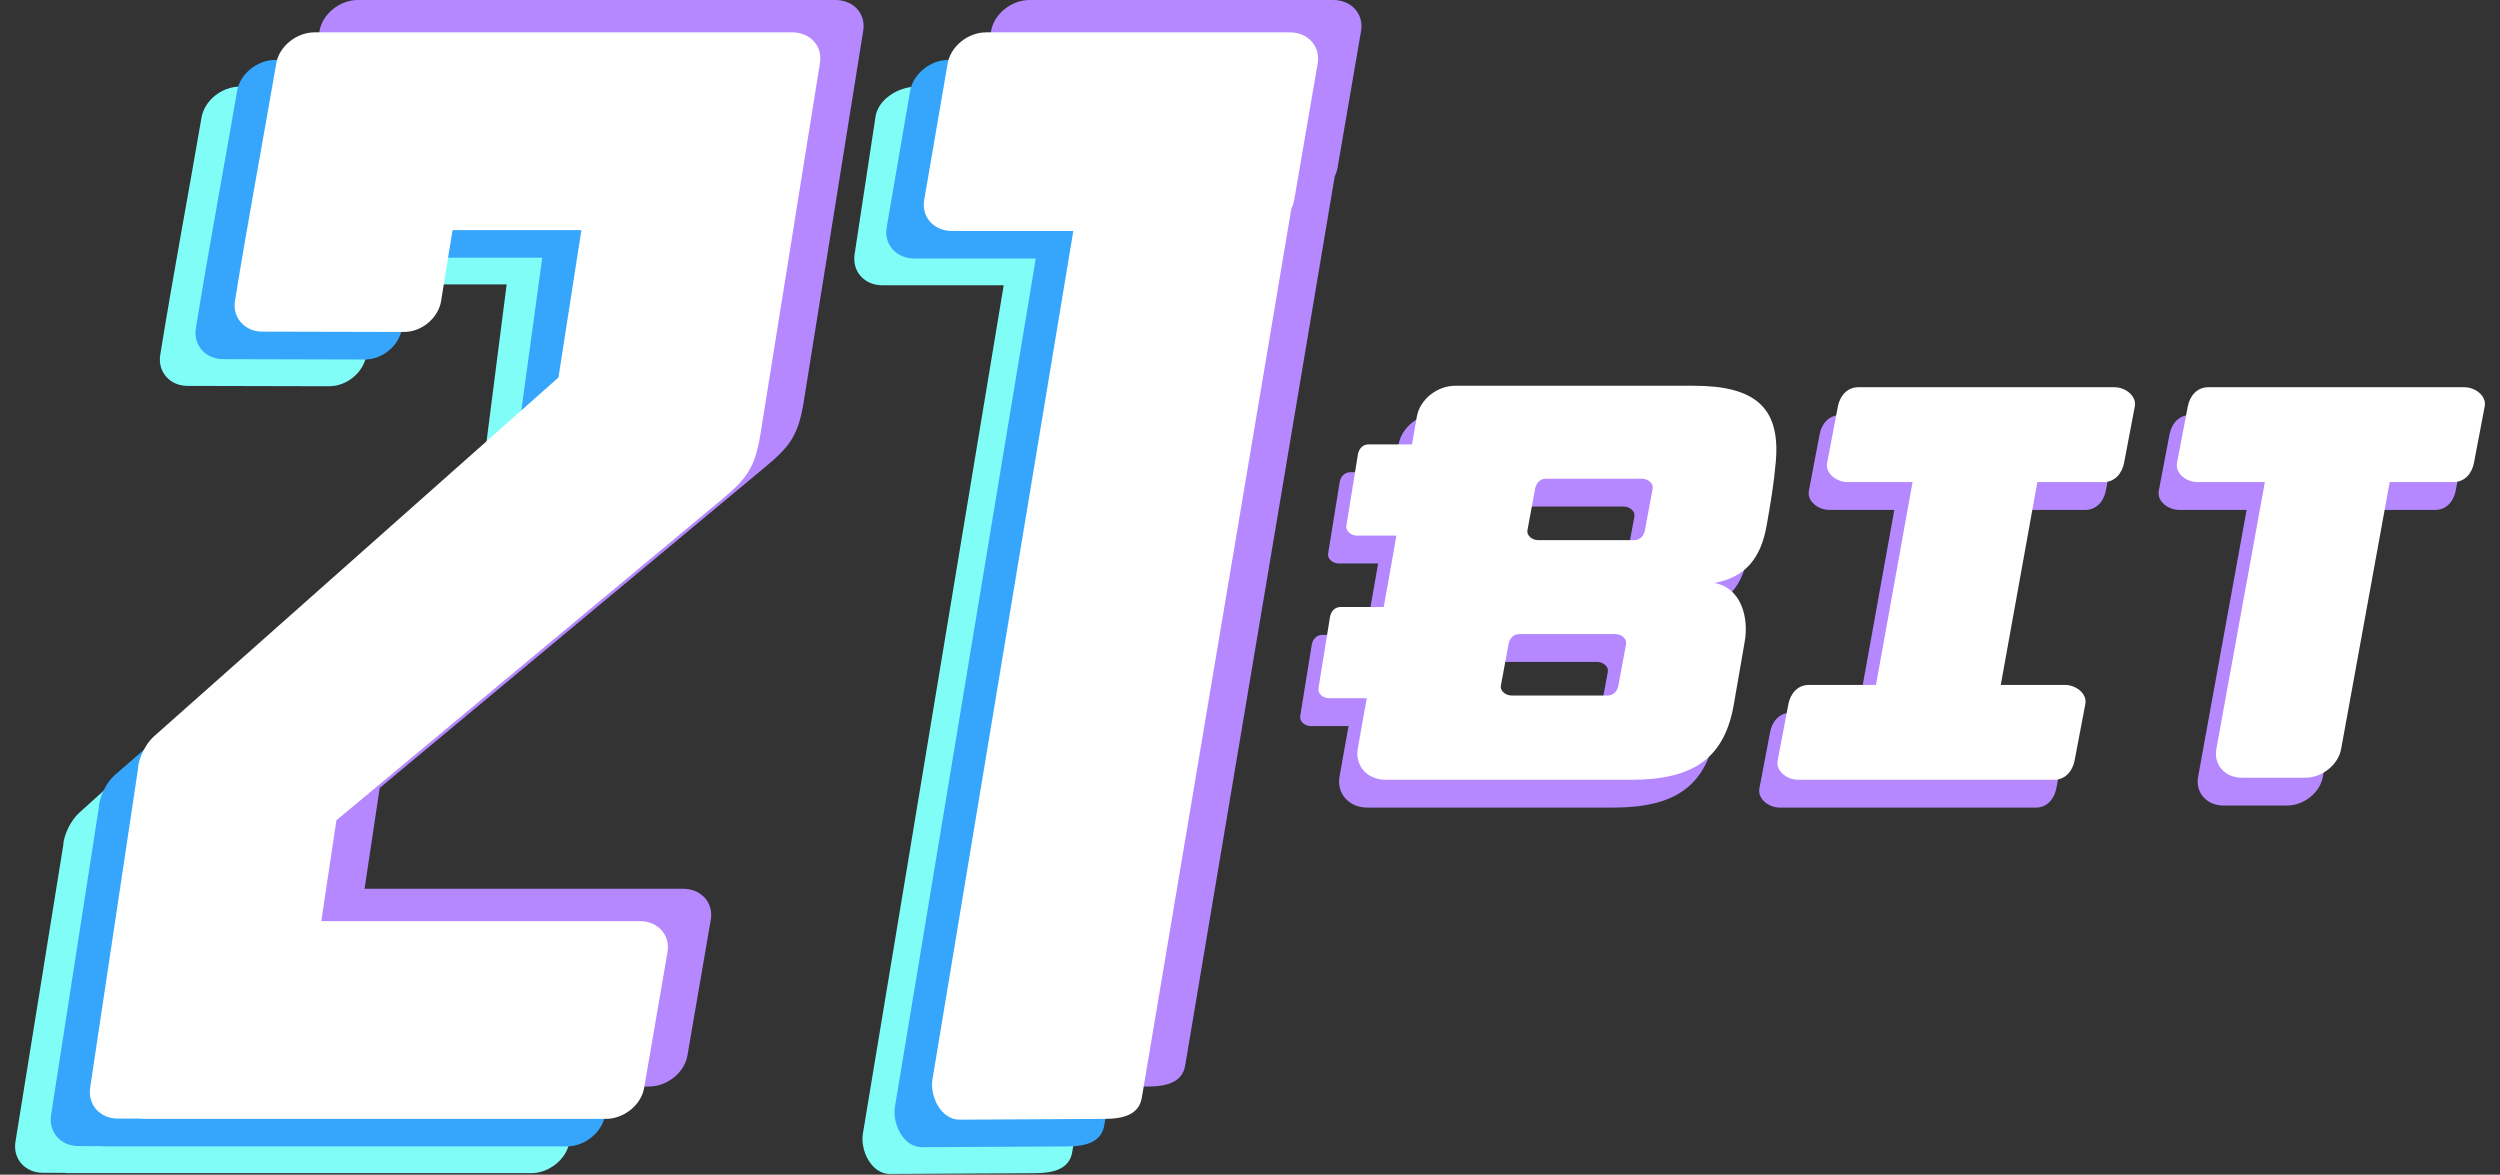 <?xml version="1.0" encoding="UTF-8"?> <svg xmlns="http://www.w3.org/2000/svg" width="83" height="39" viewBox="0 0 83 39" fill="none"><rect x="0" y="0" width="83" height="39" fill="#333333" stroke="none"/><g clip-path="url(#clip0_3273_22)"><path fill-rule="evenodd" clip-rule="evenodd" d="M30.431 2.876H40.513C41.118 2.876 41.534 3.341 41.436 3.909L40.657 8.438C40.64 8.539 40.608 8.637 40.562 8.729L35.598 38.249C35.504 38.81 34.983 38.946 34.37 38.95L29.544 38.975C28.931 38.978 28.555 38.195 28.648 37.633L33.323 9.471H29.297C28.692 9.471 28.287 9.008 28.373 8.438L29.068 3.869C29.154 3.3 29.826 2.876 30.431 2.876L30.431 2.876Z" fill="#81FDF7"></path><path fill-rule="evenodd" clip-rule="evenodd" d="M8.186 32.383H18.76C19.363 32.383 19.777 32.846 19.679 33.411L18.904 37.92C18.807 38.486 18.234 38.949 17.631 38.949H2.28C2.229 38.949 2.181 38.945 2.133 38.939L1.421 38.937C0.832 38.936 0.422 38.472 0.513 37.907L2.097 28.08C2.112 27.71 2.361 27.227 2.627 26.987L16.138 14.775L16.821 9.442H12.544L12.162 11.798C12.071 12.362 11.517 12.825 10.927 12.823L6.229 12.812C5.639 12.811 5.229 12.346 5.32 11.781C5.749 9.133 6.239 6.528 6.69 3.904C6.787 3.339 7.361 2.876 7.964 2.876H23.82C24.424 2.876 24.837 3.339 24.74 3.904L22.764 16.221C22.588 17.321 22.303 17.701 21.515 18.357L8.711 29.015C8.704 29.021 8.696 29.027 8.688 29.033L8.186 32.383H8.186Z" fill="#81FDF7"></path><path fill-rule="evenodd" clip-rule="evenodd" d="M31.495 1.989H41.576C42.182 1.989 42.598 2.453 42.5 3.021L41.721 7.55C41.704 7.651 41.671 7.749 41.626 7.841L36.662 37.361C36.567 37.922 36.047 38.059 35.434 38.062L30.608 38.087C29.995 38.091 29.619 37.307 29.712 36.746L34.387 8.583H30.361C29.756 8.583 29.34 8.118 29.437 7.55L30.216 3.021C30.314 2.453 30.889 1.988 31.495 1.988V1.989Z" fill="#35A6FC"></path><path fill-rule="evenodd" clip-rule="evenodd" d="M9.368 31.495H19.942C20.545 31.495 20.959 31.958 20.862 32.523L20.086 37.032C19.989 37.598 19.416 38.061 18.813 38.061H3.462C3.412 38.061 3.363 38.058 3.316 38.052L2.603 38.05C2.014 38.048 1.607 37.584 1.695 37.019L3.279 26.825C3.294 26.455 3.538 25.966 3.809 25.732L17.242 14.108L18.003 8.554H13.726L13.345 10.91C13.253 11.475 12.699 11.937 12.11 11.936L7.411 11.924C6.822 11.923 6.411 11.459 6.503 10.894C6.932 8.246 7.421 5.64 7.873 3.017C7.97 2.451 8.543 1.988 9.146 1.988H25.003C25.606 1.988 26.02 2.451 25.922 3.017L23.947 15.334C23.77 16.434 23.485 16.813 22.697 17.469L9.894 28.127C9.886 28.134 9.878 28.14 9.87 28.146L9.368 31.495H9.368Z" fill="#35A6FC"></path><path fill-rule="evenodd" clip-rule="evenodd" d="M34.182 4.18056e-05H44.263C44.869 4.18056e-05 45.284 0.465 45.187 1.033L44.408 5.562C44.391 5.663 44.358 5.761 44.313 5.853L39.348 35.373C39.254 35.934 38.734 36.07 38.12 36.073L33.294 36.099C32.681 36.102 32.305 35.319 32.398 34.757L37.074 6.595H33.047C32.442 6.595 32.026 6.13 32.124 5.562L32.903 1.033C33 0.465 33.576 0 34.182 0V4.18056e-05Z" fill="#B588FF"></path><path fill-rule="evenodd" clip-rule="evenodd" d="M12.104 29.507H22.678C23.281 29.507 23.695 29.969 23.598 30.535L22.822 35.044C22.725 35.61 22.152 36.072 21.549 36.072H6.198C6.148 36.072 6.099 36.069 6.051 36.063L5.339 36.061C4.75 36.06 4.346 35.596 4.431 35.031L6.015 24.468C6.03 24.099 6.277 23.614 6.545 23.376L19.977 11.458L20.739 6.566H14.57L14.189 8.922C14.097 9.486 13.543 9.949 12.954 9.947L10.147 9.936C9.558 9.934 9.147 9.47 9.239 8.905C9.668 6.257 10.157 3.652 10.608 1.028C10.706 0.463 11.279 0 11.882 0H27.739C28.342 0 28.756 0.463 28.658 1.028L26.683 13.345C26.506 14.445 26.221 14.825 25.433 15.48L12.63 26.139C12.622 26.145 12.614 26.151 12.606 26.157L12.104 29.507H12.104Z" fill="#B588FF"></path><path fill-rule="evenodd" clip-rule="evenodd" d="M10.667 30.581H21.241C21.844 30.581 22.258 31.044 22.161 31.61L21.385 36.118C21.288 36.684 20.715 37.147 20.112 37.147H4.761C4.711 37.147 4.662 37.144 4.615 37.138L3.902 37.136C3.313 37.134 2.909 36.671 2.994 36.105L4.579 25.543C4.593 25.174 4.84 24.688 5.108 24.45L18.541 12.532L19.302 7.64H15.025L14.644 9.996C14.552 10.561 13.998 11.023 13.409 11.021L8.71 11.01C8.121 11.009 7.71 10.544 7.802 9.98C8.231 7.332 8.721 4.726 9.172 2.103C9.269 1.537 9.842 1.074 10.445 1.074H26.302C26.905 1.074 27.319 1.537 27.221 2.103L25.246 14.419C25.069 15.52 24.784 15.899 23.996 16.555L11.193 27.213C11.185 27.22 11.177 27.226 11.169 27.232L10.667 30.581H10.667Z" fill="white"></path><path fill-rule="evenodd" clip-rule="evenodd" d="M32.742 1.074H42.823C43.428 1.074 43.844 1.539 43.747 2.107L42.968 6.636C42.95 6.737 42.918 6.834 42.873 6.927L37.908 36.446C37.814 37.008 37.294 37.144 36.68 37.147L31.854 37.173C31.241 37.176 30.865 36.393 30.958 35.831L35.634 7.669H31.607C31.002 7.669 30.586 7.204 30.684 6.636L31.462 2.107C31.56 1.539 32.136 1.074 32.742 1.074Z" fill="white"></path><path fill-rule="evenodd" clip-rule="evenodd" d="M47.705 13.732H55.618C57.632 13.732 58.51 14.423 58.352 16.25C58.287 16.986 58.173 17.66 58.044 18.386C57.857 19.435 57.356 20.093 56.308 20.279C57.23 20.444 57.449 21.466 57.322 22.205L56.975 24.207C56.681 26.087 55.633 26.812 53.56 26.812H45.392C44.789 26.812 44.375 26.349 44.472 25.784C44.569 25.224 44.669 24.665 44.771 24.106H43.518C43.325 24.106 43.138 23.955 43.167 23.776L43.55 21.407C43.579 21.227 43.709 21.077 43.902 21.077H45.333C45.444 20.474 45.552 19.871 45.656 19.269L45.753 18.707H44.445C44.252 18.707 44.065 18.557 44.094 18.378L44.477 16.008C44.506 15.829 44.636 15.678 44.829 15.678H46.274L46.432 14.76C46.529 14.194 47.102 13.732 47.705 13.732V13.732ZM59.448 23.663H61.677L62.891 16.929H60.734C60.361 16.929 59.989 16.637 60.055 16.293L60.412 14.417C60.478 14.072 60.718 13.78 61.091 13.78H69.591C69.965 13.78 70.335 14.072 70.27 14.417L69.913 16.293C69.847 16.637 69.607 16.929 69.234 16.929H67.034L65.82 23.663H67.948C68.321 23.663 68.693 23.955 68.627 24.3L68.27 26.175C68.204 26.52 67.965 26.812 67.591 26.812H59.091C58.718 26.812 58.347 26.52 58.412 26.175L58.769 24.3C58.835 23.955 59.075 23.663 59.448 23.663ZM78.732 16.929L77.12 25.79C77.025 26.314 76.489 26.744 75.93 26.744H73.821C73.262 26.744 72.881 26.314 72.977 25.79L74.588 16.929H72.35C71.977 16.929 71.606 16.637 71.671 16.293L72.029 14.417C72.094 14.072 72.334 13.78 72.707 13.78H81.207C81.581 13.78 81.952 14.072 81.886 14.417L81.529 16.293C81.464 16.637 81.224 16.929 80.85 16.929H78.732ZM49.831 21.976H53.028C53.222 21.976 53.413 22.128 53.38 22.306L53.124 23.686C53.091 23.864 52.966 24.016 52.773 24.016H49.575C49.382 24.016 49.19 23.865 49.223 23.686L49.479 22.306C49.512 22.128 49.637 21.976 49.831 21.976ZM50.713 16.818H53.91C54.104 16.818 54.295 16.969 54.262 17.148L54.006 18.528C53.973 18.706 53.848 18.858 53.655 18.858H50.457C50.264 18.858 50.072 18.706 50.105 18.528L50.361 17.148C50.394 16.969 50.519 16.818 50.713 16.818Z" fill="#B588FF"></path><path fill-rule="evenodd" clip-rule="evenodd" d="M48.311 12.807H56.224C58.238 12.807 59.116 13.499 58.957 15.326C58.893 16.062 58.779 16.735 58.65 17.462C58.462 18.511 57.962 19.168 56.914 19.354C57.836 19.52 58.055 20.542 57.928 21.28L57.581 23.283C57.287 25.163 56.239 25.888 54.166 25.888H45.998C45.395 25.888 44.981 25.425 45.078 24.859C45.174 24.3 45.275 23.74 45.377 23.181H44.124C43.931 23.181 43.743 23.031 43.773 22.852L44.156 20.482C44.185 20.303 44.315 20.152 44.508 20.152H45.939C46.05 19.549 46.158 18.947 46.262 18.345L46.359 17.783H45.051C44.858 17.783 44.67 17.633 44.7 17.453L45.083 15.084C45.112 14.905 45.242 14.754 45.435 14.754H46.88L47.038 13.836C47.135 13.27 47.708 12.807 48.311 12.807V12.807ZM60.054 22.739H62.283L63.497 16.005H61.34C60.967 16.005 60.595 15.713 60.661 15.368L61.018 13.492C61.084 13.148 61.324 12.856 61.697 12.856H70.197C70.57 12.856 70.941 13.148 70.876 13.492L70.519 15.368C70.453 15.713 70.213 16.005 69.84 16.005H67.64L66.426 22.739H68.554C68.927 22.739 69.299 23.031 69.233 23.375L68.876 25.251C68.81 25.596 68.57 25.888 68.197 25.888H59.697C59.324 25.888 58.953 25.596 59.018 25.251L59.375 23.375C59.441 23.031 59.681 22.739 60.054 22.739ZM79.338 16.005L77.726 24.865C77.631 25.39 77.095 25.82 76.535 25.82H74.427C73.868 25.82 73.487 25.39 73.583 24.865L75.194 16.005H72.956C72.583 16.005 72.212 15.713 72.277 15.368L72.635 13.492C72.7 13.148 72.94 12.856 73.313 12.856H81.814C82.187 12.856 82.558 13.148 82.492 13.492L82.135 15.368C82.07 15.713 81.83 16.005 81.457 16.005H79.338ZM50.437 21.052H53.634C53.828 21.052 54.019 21.203 53.986 21.382L53.73 22.762C53.697 22.94 53.572 23.091 53.379 23.091H50.181C49.988 23.091 49.796 22.94 49.829 22.762L50.085 21.382C50.118 21.203 50.243 21.052 50.437 21.052ZM51.319 15.894H54.516C54.71 15.894 54.901 16.045 54.868 16.224L54.612 17.603C54.579 17.782 54.454 17.933 54.261 17.933H51.063C50.87 17.933 50.678 17.782 50.711 17.603L50.967 16.224C51 16.045 51.126 15.894 51.319 15.894Z" fill="white"></path></g><defs><clipPath id="clip0_3273_22"><rect width="82" height="39" fill="white" transform="translate(0.5)"></rect></clipPath></defs></svg> 